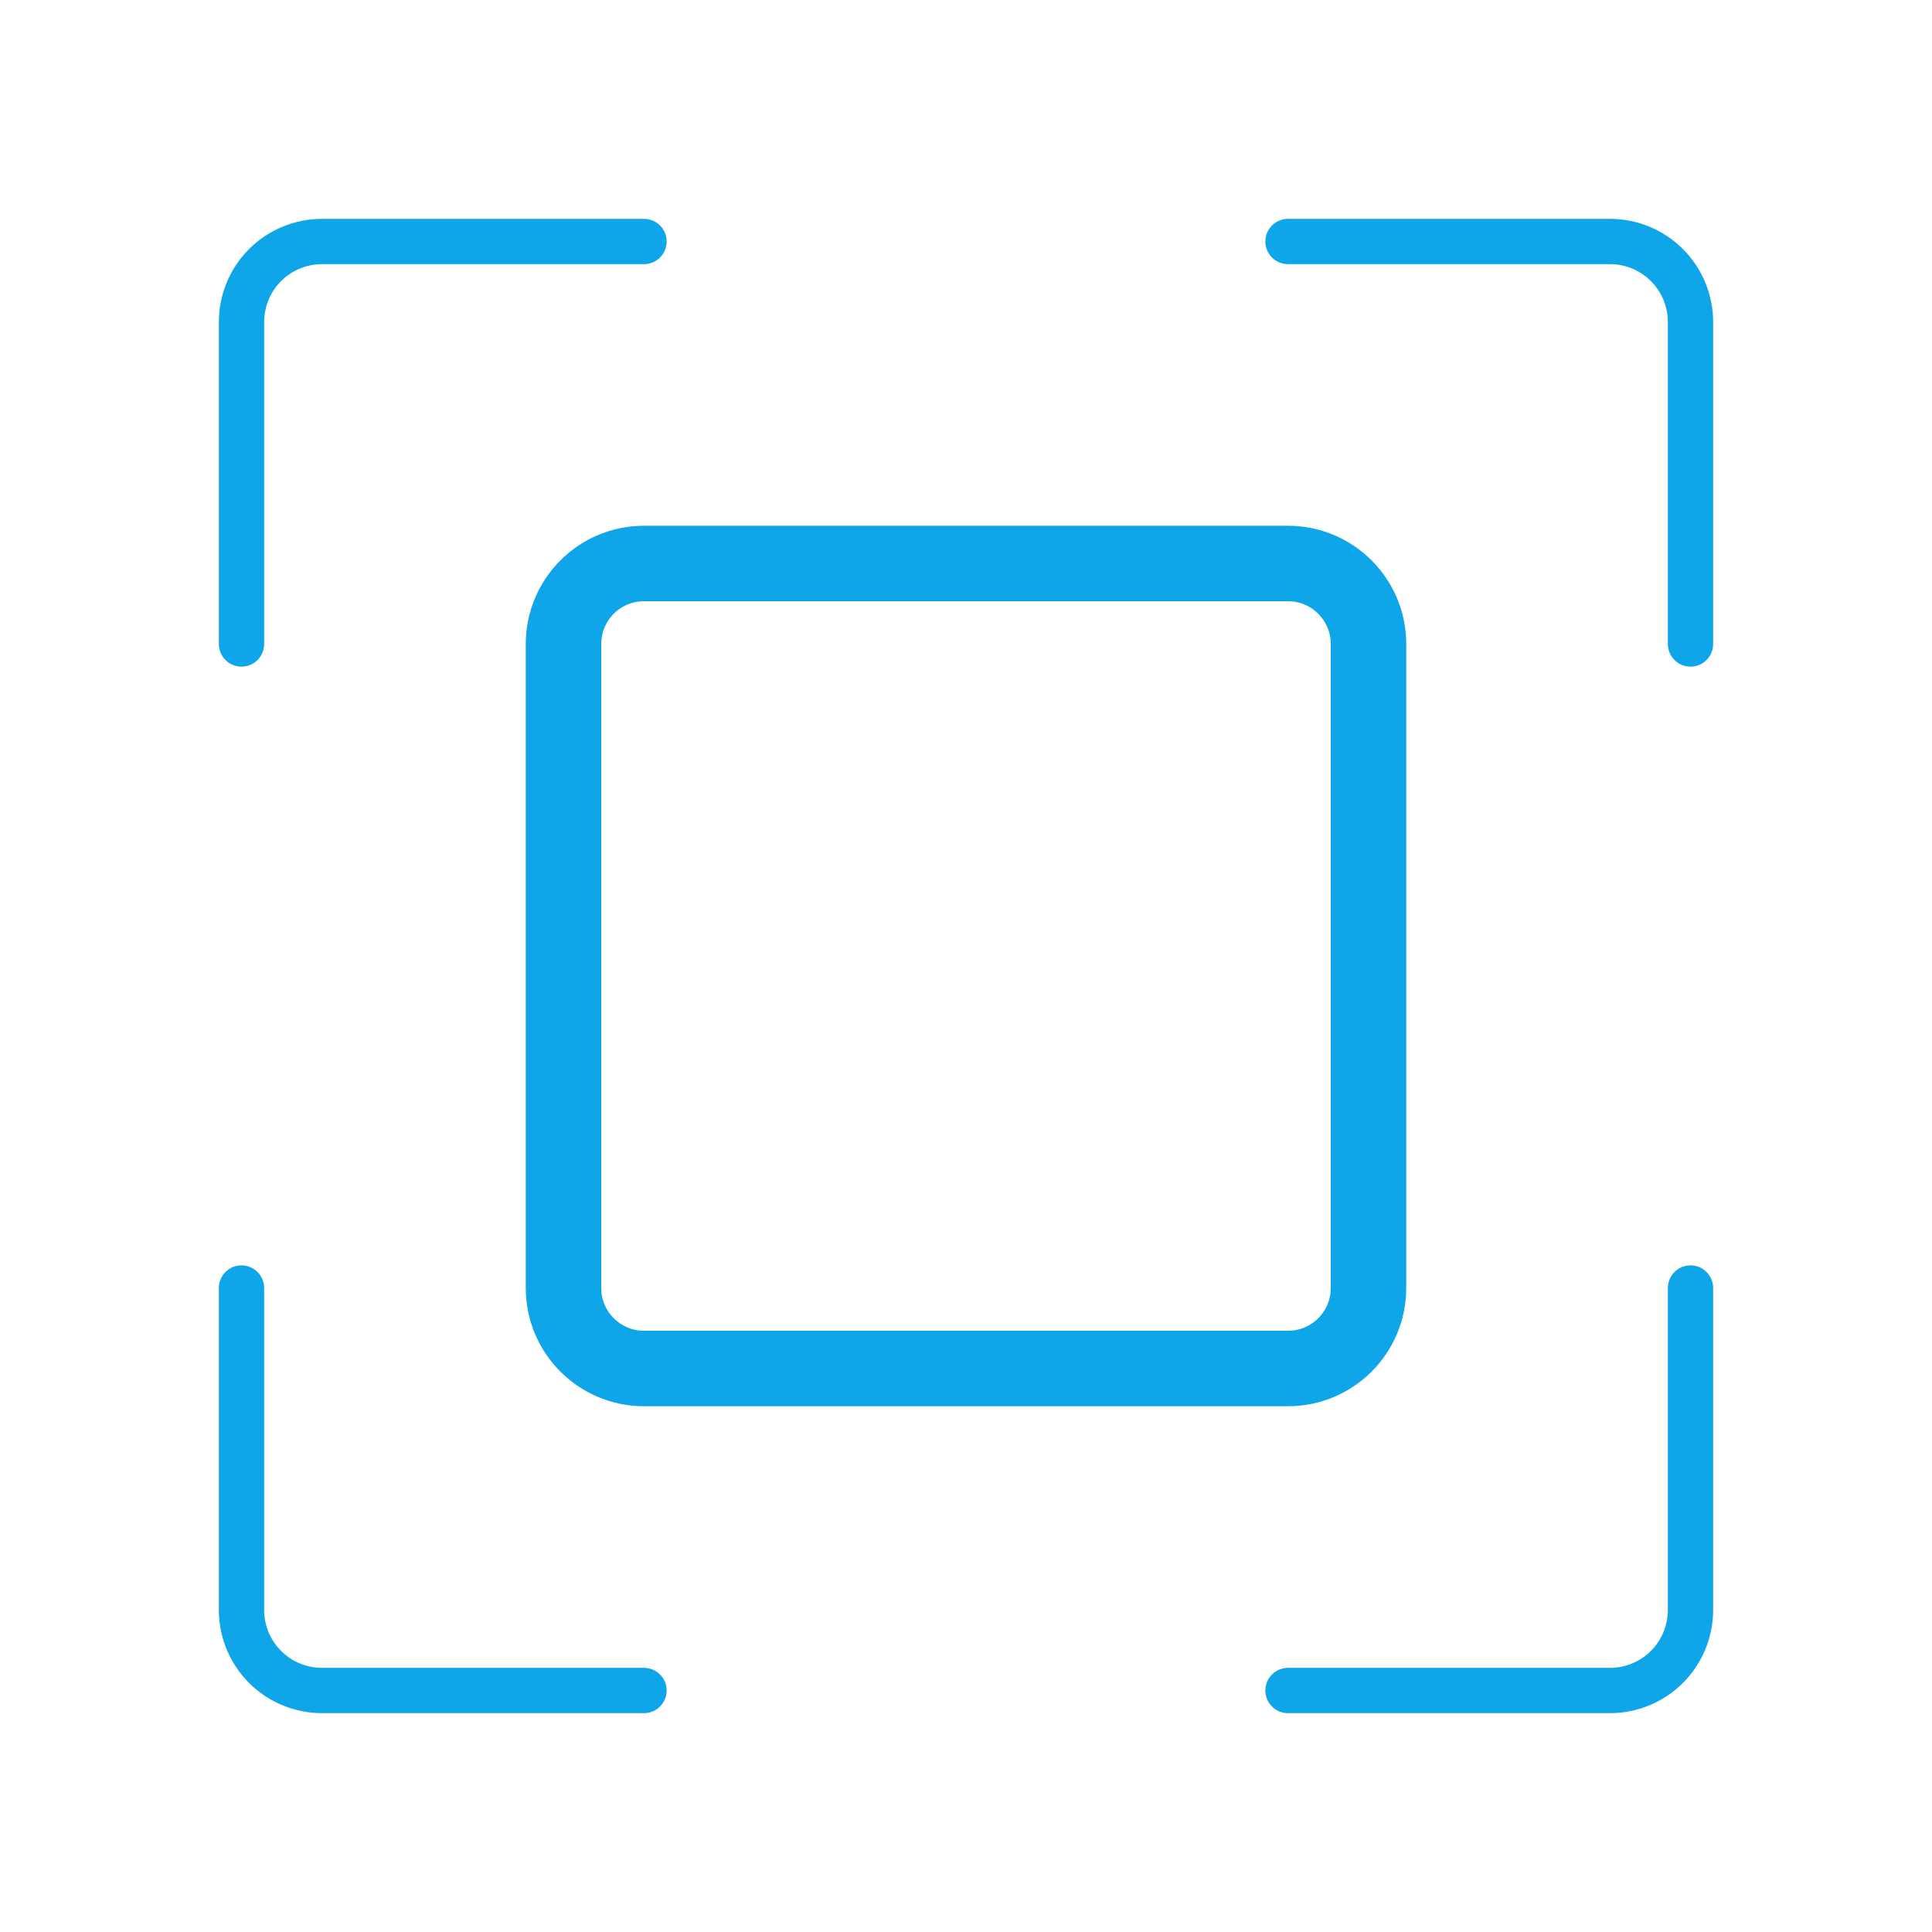<?xml version="1.0" encoding="UTF-8"?>
<svg xmlns="http://www.w3.org/2000/svg" width="512" height="512" viewBox="0 0 512 512" fill="none">
  <rect x="0" y="0" width="512" height="512" fill="#333333" stroke="none"/>
  <g clip-path="url(#clip0_1_6)">
    <rect width="512" height="512" fill="white"></rect>
    <path d="M170.667 64H85.333C79.675 64 74.249 66.248 70.248 70.248C66.248 74.249 64 79.675 64 85.333V170.667M170.667 448H85.333C79.675 448 74.249 445.752 70.248 441.752C66.248 437.751 64 432.325 64 426.667V341.333M341.333 448H426.667C432.325 448 437.751 445.752 441.752 441.752C445.752 437.751 448 432.325 448 426.667V341.333M341.333 64H426.667C432.325 64 437.751 66.248 441.752 70.248C445.752 74.249 448 79.675 448 85.333V170.667" stroke="#0EA5E9" stroke-width="12" stroke-linecap="round" stroke-linejoin="round"></path>
    <path d="M341.333 149.333H170.667C158.885 149.333 149.333 158.885 149.333 170.667V341.333C149.333 353.115 158.885 362.667 170.667 362.667H341.333C353.115 362.667 362.667 353.115 362.667 341.333V170.667C362.667 158.885 353.115 149.333 341.333 149.333Z" stroke="#0EA5E9" stroke-width="20"></path>
  </g>
  <defs>
    <clipPath id="clip0_1_6">
      <rect width="512" height="512" fill="white"></rect>
    </clipPath>
  </defs>
</svg>
